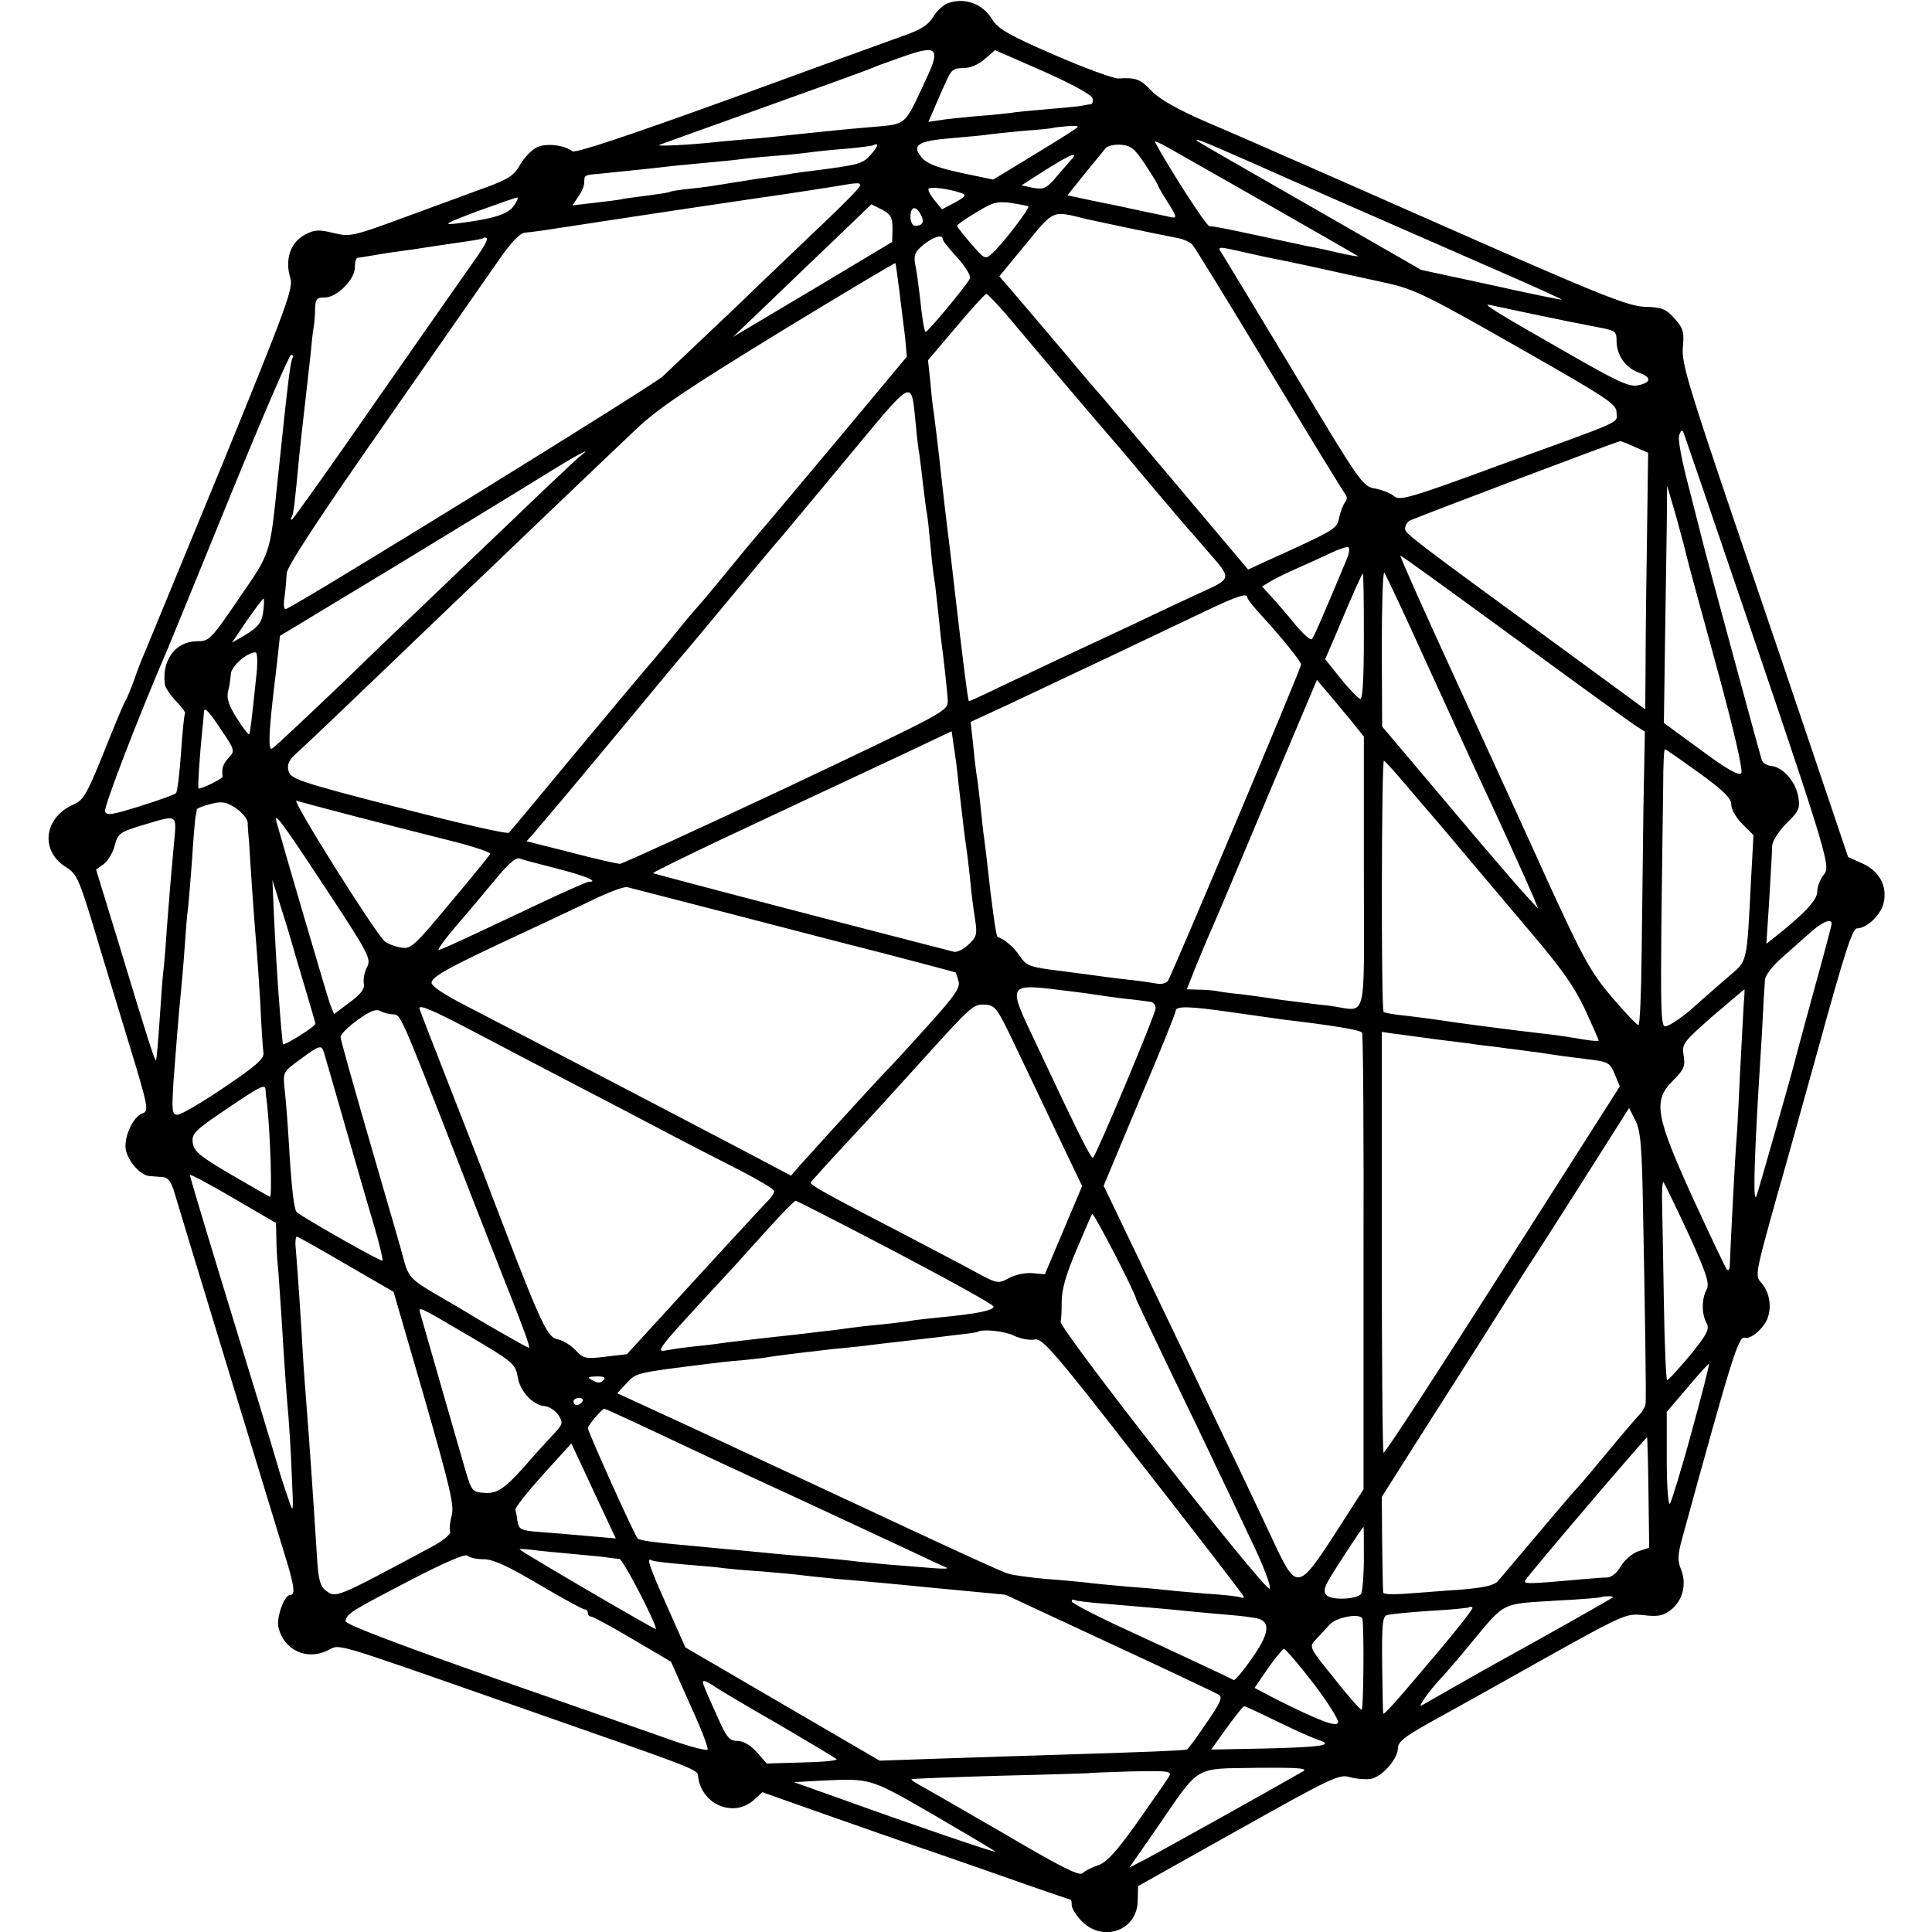 <svg version="1" xmlns="http://www.w3.org/2000/svg" width="718.667" height="718.667" viewBox="0 0 539 539"><path d="M264.2 1c-1.2.5-3 2.2-3.9 3.8-1.1 1.9-3.3 3.4-7.2 4.8-3.1 1.1-25.1 9.1-48.9 17.8-28.7 10.4-43.7 15.4-44.5 14.8-2.2-1.7-7-2.3-9.7-1.2-1.5.6-3.6 2.8-4.8 4.8-1.7 3.1-3.2 4.1-9.4 6.4-4 1.5-14.2 5.2-22.6 8.3C98.3 66 97.7 66.1 93 65c-4-1-5.3-.9-7.8.4-4.2 2.2-5.8 7-4.2 12.2.9 2.7-1 7.9-19 52-11.1 26.9-20.7 50.2-21.4 51.9-.7 1.6-2.2 5.2-3.1 8-1 2.7-2.1 5.4-2.5 6-.4.5-3.1 7-6 14.3-4.7 11.7-5.8 13.5-8.4 14.6-8.4 3.6-9.5 13-2.2 17.5 3 1.9 3.6 3.3 7.6 16.3 2.3 7.9 6.9 22.7 10 33 5.3 17.4 5.6 18.8 3.8 19.4-2.3.7-4.8 5.4-4.8 9.2 0 3.3 3.9 8.1 6.7 8.3 1 .1 2.7.2 3.8.3 1.3.1 2.3 1.3 3.1 4.1 2.1 7.2 26.4 86.7 29.9 98.2 3.7 11.8 4.1 14.3 2.4 14.3-1.6 0-3.9 6.4-3.2 9.1 1.5 6.2 7.8 9.2 13.6 6.4 3.9-1.8-.7-3.2 52.2 15.3 54.3 19 51 17.7 51.3 20.2 1.2 7.7 10.2 11.2 15.7 6l2.2-2 14.4 5.1c7.9 2.8 19.4 6.8 25.4 8.9 6.1 2.1 18.9 6.5 28.5 9.9 9.6 3.4 17.6 6.1 17.7 6.1.2 0 .3.7.3 1.6 0 .8 1.3 2.9 2.9 4.5 6 5.9 15.4 2.4 15.5-5.8l.1-4.1 28-15.7c26.2-14.7 28.2-15.6 31.1-14.7 1.8.5 4.4.7 5.8.5 3.2-.6 7.6-5.6 7.6-8.6 0-1.7 1.9-3.2 8.3-6.8 4.5-2.5 18.8-10.4 31.7-17.7 23.3-13 23.7-13.1 28.5-12.6 4.1.5 5.5.2 7.7-1.5 3.3-2.6 4.4-7.2 2.8-11.2-1-2.4-1-4 .3-8.7 14-51 15.7-56.5 17.5-56 1.6.5 5-2.4 6.2-5.1 1.4-3.4.7-7.7-1.7-10.3-1.7-1.9-1.6-2.4 4.5-24.3 1.6-5.5 6.9-24.5 11.8-42.2 7-25.4 9.2-32.3 10.5-32.3 2.7 0 6.7-3.8 7.4-7.1 1.1-4.7-1.2-8.9-5.9-11l-4-1.8-8.2-24.3c-4.5-13.4-15-44.3-23.3-68.7-13.3-39.2-15-45-14.6-49.3.4-4.2.1-5.2-2.3-7.9s-3.5-3.2-8.3-3.3c-4.7-.2-12.1-3.1-54.9-22-27.2-12-50.8-22.4-52.5-23.1-1.6-.7-8.4-3.7-15-6.5-8.1-3.5-13.1-6.4-15.2-8.6-3.2-3.4-4.4-3.8-9.3-3.5-1.4 0-9.4-2.9-17.9-6.6-12.9-5.6-15.7-7.3-17.3-9.9-2.6-4.4-7.9-6.3-12.6-4.4zm-5.7 20.8c-6.5 13.9-5.2 12.7-16 13.7-7.2.6-11.6 1.1-19.5 1.9-2.5.3-7.6.8-11.5 1.2-3.8.3-8.6.7-10.5.9-8.8 1-18.4 1.4-17 .9.8-.3 14.1-5.1 29.5-10.6s28.9-10.4 30-10.9c1.1-.5 5.2-2 9-3.3 8.9-3.1 9.9-2.1 6 6.2zm32.6-1.9c7.9 3.5 13.5 6.6 13.7 7.5.2.9 0 1.6-.5 1.7-.4 0-1.6.2-2.5.4-.9.2-5.4.6-10 1s-9 .8-9.8 1c-.8.1-5.1.6-9.5.9-4.4.4-9.2.9-10.8 1.2l-2.7.4 1.4-3.2c.8-1.8 2.2-5.2 3.3-7.5 1.6-3.8 2.2-4.3 5-4.3 2 0 4.3-1 6-2.5 1.5-1.3 2.9-2.5 2.9-2.5.1 0 6.2 2.7 13.5 5.9zm8.4 16.4c-1.1.8-6.6 4.2-12.2 7.6l-10.2 6.2-9.1-1.9c-6.8-1.5-9.5-2.6-10.9-4.3-2.9-3.5-1-4.6 8.8-5.4 4.7-.4 9.2-.8 10-1 .9-.1 5.2-.6 9.6-1 4.4-.3 8.1-.7 8.2-.8.1-.1 1.9-.3 4-.5 3.5-.2 3.6-.1 1.8 1.1zm54.9 21.1c13.1 7.5 24.1 13.8 24.4 14 .2.3-2.3-.2-5.5-.9-3.3-.8-7.1-1.6-8.4-1.8-1.3-.3-7-1.5-12.6-2.7-11.6-2.5-13.4-2.8-14.9-2.9-.9-.1-11.1-15.9-15.2-23.5-.3-.4 1.5.3 3.9 1.7s15.2 8.6 28.3 16.1zm-13.8-15.8c3.3 1.4 7.3 3.2 8.9 3.9 4.4 2 45 19.8 67.2 29.5 10.6 4.6 19.2 8.5 19 8.6-.1.1-9-1.7-19.7-4.1l-19.5-4.2-31-17.8c-17-9.7-31.2-17.9-31.4-18.1-1-.9 1-.2 6.5 2.2zm-97.8 1.7c-2.2 2.4-3.2 2.7-15.7 4.3-1.9.2-4.6.6-6 .8-1.4.3-6.2 1-10.6 1.6-4.4.7-8.9 1.4-10 1.6-1.1.2-4.5.7-7.5 1-3 .3-5.7.7-6 .9-.3.2-2.9.6-5.9 1-3 .4-6.3.8-7.3 1-1.1.3-4.7.7-8.1 1.1l-6 .7 1.6-2.4c1-1.3 1.7-3.1 1.7-4.1 0-1.9.1-2 4-2.3 5.8-.6 16.7-1.7 19-2 1.4-.2 5.9-.6 10-1s8.6-.8 10-1c1.4-.2 5.9-.7 10-1 4.1-.3 8.6-.8 10-1 1.4-.2 5.9-.7 10-1 4.1-.4 7.7-.8 7.9-1.1.2-.2.6-.2.8 0 .2.2-.6 1.5-1.9 2.9zm76.7 2.6c1.9 2.9 3.5 5.5 3.5 5.7 0 .2 1.1 2.2 2.5 4.4 3 4.7 3 5 .8 4.5-1-.2-5.1-1.1-9-1.9-4-.9-8.5-1.8-10-2.1-1.6-.3-4.3-.9-6.2-1.3l-3.3-.7 4.8-6c2.7-3.3 5.3-6.5 5.9-7.2.5-.6 2.5-1.1 4.3-.9 2.7.2 3.8 1.1 6.7 5.5zm-21.2-.7c-1.1 1.3-3.1 3.5-4.4 5.1-2.1 2.3-3 2.6-5.7 2.1l-3.2-.7 6.7-4.3c7.7-4.8 9.6-5.4 6.6-2.2zM240 51.7c0 .5-3.8 4.4-8.4 8.8C227 64.9 215.4 75.9 206 85c-9.5 9-19 18-21.1 20-3.1 2.8-101.4 63.5-105.1 64.9-.6.2-.8-1.2-.4-3.5.3-2.2.5-5.1.6-6.5 0-1.7 9.1-15.6 27.2-41.5 14.9-21.4 29.4-42.2 32.2-46.2 3.3-4.7 5.7-7.2 7.1-7.3 2.2-.2 4.4-.5 9.5-1.3 5.2-.8 34-5.2 54.5-8.2 9.9-1.4 20-3 22.5-3.4 6.3-1.1 7-1.1 7-.3zm28.3 2.2c1.4.5 1 1-1.9 2.6l-3.6 1.9-1.9-2.3c-1.1-1.3-1.9-2.7-1.9-3.3 0-.9 5.6-.2 9.3 1.1zm-125 3.6c-1.8 2.4-5.8 3.6-16.3 4.9-3.6.4-2.5-.2 6-3.4 5.8-2.1 10.9-3.9 11.3-3.9.4-.1 0 1-1 2.4zm143.6.1c.5.4-7.2 10.5-10 13-2.1 1.9-2.1 1.8-6-2.6-2.1-2.5-3.9-4.7-3.9-5 0-.3 2.4-2 5.3-3.7 4.5-2.8 5.8-3.2 9.7-2.7 2.5.4 4.7.8 4.9 1zM249 63.8l-.1 3.7-22.2 13.3L204.5 94l9-8.6c5-4.8 13.6-13.1 19.3-18.5l10.3-9.9 3 1.5c2.4 1.3 2.9 2.1 2.9 5.3zm7.9-3.9c1.1 2 .5 3.1-1.6 3.1-.7 0-1.3-1.1-1.3-2.5 0-2.9 1.5-3.3 2.9-.6zm46.1 1.2c3.1.7 19.7 4.2 26 5.4 1.3.3 2.9 1 3.6 1.7.7.7 10.3 16.4 21.4 34.8 11.1 18.4 20.7 34.1 21.2 34.7.7.9.7 1.7 0 2.5-.5.7-1.3 2.6-1.6 4.3-.7 3.1-.8 3.2-20.2 12l-5.2 2.4-20.3-24.1c-11.2-13.3-20.9-24.6-21.4-25.2-.6-.6-6.2-7.2-12.4-14.6-6.3-7.4-12.3-14.5-13.4-15.7l-1.9-2.2 7.3-8.9c8.1-9.8 7.3-9.5 16.9-7.1zM133.3 71.3c-1.6 2.3-13.9 19.8-27.2 38.9C92.8 129.4 81.7 145 81.4 145c-.3 0-.3-.4 0-.8.5-.8.8-3.4 2.1-17.2.3-3 1-9.1 1.5-13.5s1.2-10.8 1.6-14.2c.3-3.4.7-7 .9-8 .2-1 .4-3.3.4-5.1.1-2.8.5-3.2 2.7-3.2 3.4 0 8.4-5 8.4-8.4 0-1.4.3-2.6.8-2.7.4 0 1.6-.2 2.7-.4s3.8-.6 6.1-1c2.2-.3 5.2-.7 6.5-.9 3.9-.6 11.1-1.7 15.4-2.3 2.2-.3 4.2-.7 4.4-.9.2-.2.7-.2.9.1.3.3-.8 2.4-2.5 4.8zM263 66.7c0 .5 1.9 2.8 4.1 5.2 2.2 2.4 3.8 5 3.5 5.8-.7 1.6-12 15.3-12.4 14.9-.4-.5-.9-3.5-1.6-10.1-.4-3.3-.9-7.3-1.3-8.9-.4-2.5 0-3.4 2.3-5.3 2.9-2.3 5.4-3 5.4-1.6zm84.2 3.7c3.5.8 7.7 1.7 9.3 2 2.8.5 10.1 2.1 30.5 6.6 7.6 1.7 11.3 3.5 36.2 17.7 25.3 14.4 27.8 16 27.8 18.4 0 3.1 3.1 1.7-33 14.8-24.7 9.1-27.6 9.9-29.1 8.5-.9-.8-3.3-1.7-5.2-2.1-3.5-.5-4.1-1.4-22.3-31.7-10.3-17.1-19.4-32.1-20.2-33.4-1.7-2.6-2-2.6 6-.8zm-96.3 10.7c.5 4.1 1.2 9.9 1.6 12.9l.5 5.5-19.6 23.5c-10.8 12.9-20.8 24.8-22.3 26.5-1.4 1.6-5.5 6.6-9.1 11-3.6 4.4-7.2 8.7-8 9.5-.8.9-3.1 3.6-5 6s-4.9 6-6.6 8c-1.7 1.9-11.3 13.4-21.4 25.5-10 12.1-18.6 22.4-19 22.8-.4.5-14.3-2.7-30.8-7-28-7.2-30.1-8-30.7-10.2-.5-1.9.1-3.1 2.7-5.4 1.8-1.6 11.9-11.2 22.3-21.2 10.5-10.1 21.3-20.4 24-23 2.8-2.6 12.9-12.3 22.5-21.5s21-20 25.3-24.1c6.3-6 14.1-11.2 40-27.1C235 82 249.6 73.3 249.8 73.4c.1.2.6 3.6 1.1 7.7zm29.8 6.6c8.8 10.5 27.9 33 31.7 37.3 1.2 1.4 5.7 6.8 10.1 12 4.4 5.2 8.2 9.7 8.5 10 .3.3 3.1 3.5 6.2 7.1 6.5 7.5 6.6 7.2-2.6 11.4-3.3 1.5-11.6 5.4-18.5 8.7-6.9 3.2-16.6 7.8-21.6 10.1-4.9 2.3-12.3 5.8-16.5 7.8-4.1 2-7.6 3.6-7.7 3.5-.3-.2-1.9-13.3-3.8-29.6-.9-8.1-1.7-14.5-2-17-.3-2.2-1.2-9.8-2-17-.6-5.9-1.8-15.6-2-17-.2-.8-.6-4.4-.9-8l-.7-6.5 7.8-9.2c4.3-5.1 8.1-9.3 8.5-9.3.3 0 2.8 2.6 5.5 5.7zm146.8-.1c6.6 1.4 14.6 3 17.8 3.6 5.4 1 5.7 1.2 5.7 3.9 0 4 2.5 7.5 6.1 8.8 3.7 1.3 3.7 2.8-.1 3.6-2.5.5-5.6-.9-20.7-9.6-17.6-10-22.2-12.9-21.2-12.9.3 0 5.9 1.2 12.4 2.6zM81.7 99.7c-.7 1.2-1.2 5.1-4.3 34.8-2.1 20.2-1.8 19.5-10.7 32.4-7.9 11.6-8.3 12-11.8 12-6 .1-9.8 5.3-8.9 12.1.1.8 1.5 2.9 3.1 4.6 1.6 1.7 2.8 3.2 2.5 3.5-.2.2-.7 5.1-1.1 10.9-.4 5.8-1 10.8-1.4 11.3-.4.4-4.9 2-10 3.6-7.7 2.4-9.3 2.7-9.8 1.5-.4-1.2 9.2-26.2 17.7-45.9.9-2.2 8.8-21.4 17.5-42.8C73.2 116.4 80.7 99 81.2 99s.7.3.5.7zm173.8 18.8c.3 3.6.8 7.4 1 8.3.1.9.6 4.6 1 8.2.4 3.6.9 7.3 1.1 8.3.2 1 .6 4.6.9 8 .3 3.4.7 7.3.9 8.7.3 1.4.8 5.6 1.2 9.5.4 3.8.8 7.7.9 8.5.7 5.1 1.8 14.9 1.9 17.4.1 3-.2 3.1-44.9 24.3-24.7 11.6-45.7 21.2-46.5 21.3-.8 0-7-1.4-13.8-3.2l-12.3-3.1 1.9-2.1c1-1.2 5.4-6.4 9.8-11.6 4.3-5.2 8.7-10.4 9.6-11.5.9-1.1 5.8-7 10.8-13 5-6.1 9.9-11.9 10.8-13 1-1.1 7.4-8.8 14.2-17 6.9-8.3 12.9-15.5 13.5-16.1.5-.6 8.9-10.6 18.5-22.2 19.5-23.4 18.1-22.8 19.5-9.7zM475.3 137c34.7 101.7 35.6 104.5 33.6 106.9-1.1 1.3-1.9 3.5-1.9 4.8 0 2.4-3.6 6.2-11.8 12.7l-2.4 1.9.8-12.4c.4-6.8.8-13.5.8-14.9.1-1.4 1.8-4.1 4-6.3 3.5-3.4 3.8-4.1 3.3-7.4-.7-4.2-4.3-8.3-7.5-8.6-1.2-.1-2.4-.8-2.7-1.7-.7-2.2-15.6-57.2-16-59-.2-.8-2-7.9-4-15.7-2.3-8.7-3.5-14.8-3-16 .6-1.5.8-1.5 1.3-.3.3.8 2.7 8 5.5 16zm-19.2-12.3l3.7 1.6-.3 22.6c-.2 12.4-.4 28.5-.4 35.8l-.1 13.2-24.7-18.1c-41.1-30-42.3-31-42.3-32.3 0-.8.5-1.7 1.2-2.2.9-.6 56.7-21.7 58.7-22.2.2-.1 2.1.6 4.2 1.6zm-294.3 2.6c-.9.7-9.9 9.2-20 18.9-10.1 9.6-20 19.1-22.1 21.1-2.1 2-12.6 12-23.3 22.4-10.8 10.3-20 19-20.6 19.2-1 .3-.8-4.7.7-17.4.2-1.7.7-5.5 1-8.5l.6-5.6 32.1-19.4c17.6-10.7 36.6-22.3 42.2-25.8 9.4-5.8 13.3-7.8 9.4-4.9zM470.5 155c.3 1.4 4.1 15.3 8.4 31 4.9 17.9 7.4 28.9 6.9 29.7-.7.8-3.9-1-11.2-6.4l-10.4-7.6.3-21.6c.2-11.9.4-26.8.5-33.1l.1-11.5 2.5 8.5c1.3 4.7 2.6 9.6 2.9 11zm-94.9 1.3c-6.5 15.6-9 21.3-9.6 22-.4.4-2.4-1.4-4.6-4-2.1-2.6-5.1-6.1-6.6-7.7l-2.7-3 2.7-1.6c1.5-.9 4.7-2.4 7.2-3.5s6.5-2.9 9-4.1c2.5-1.2 4.8-2 5.2-1.7.4.2.2 1.8-.6 3.6zm46.7 21.5c17.2 12.6 32.4 23.6 33.9 24.6l2.7 1.7-.4 20.7c-.1 11.4-.4 29.8-.5 40.9-.1 11.2-.5 20.3-.9 20.3s-3.8-3.6-7.5-7.9c-5.9-7-7.9-10.7-17.6-31.8-5.9-13.1-17.8-39-26.3-57.6-8.5-18.5-15.3-33.7-15-33.7.3 0 14.5 10.3 31.6 22.8zM398 185c6.2 13.5 12.5 27.4 14.2 31 5.9 12.5 14 30.5 15.5 34l1.4 3.5-3.3-3.6c-1.8-1.9-7.6-8.7-13-15-5.3-6.3-13.6-16.1-18.4-21.8l-8.8-10.4-.1-21.8c0-12 .3-21.5.7-21.1.4.4 5.7 11.7 11.8 25.2zm-17.5-7.5c0 11.3-.3 17.5-1 17.5-.5-.1-3-2.6-5.4-5.6l-4.4-5.5 2.9-6.7c4.6-11.1 7.4-17.2 7.6-17.2.2 0 .3 7.9.3 17.5zM348 166.7c0 .5 1.9 2.8 4.1 5.2 5.5 6 10.9 12.7 10.9 13.5 0 1-36.2 87-37.2 88.3-.5.6-1.9 1-3.1.7-1.2-.2-4.4-.7-7.2-1-2.7-.3-6.1-.7-7.4-.9-1.3-.2-6.7-.9-12-1.6-9-1.1-9.7-1.4-11.6-4.2-1.6-2.4-4.4-4.8-6.2-5.3-.4 0-1.8-10.4-2.8-19.9-.4-3.3-.8-6.9-1-8.1-.2-1.1-.6-5.2-1-9s-.9-7.7-1.1-8.6c-.1-.9-.6-4.5-.9-8l-.7-6.4 10.4-4.8c17-8 45.7-21.6 55.3-26.2 9-4.3 11.5-5 11.5-3.7zm-274.5 3.4c-.4 3.6-1.3 4.8-5.5 7.3l-3.3 1.9 4.2-6.2c2.3-3.3 4.4-6.1 4.6-6.1.2 0 .2 1.4 0 3.1zm-1.9 17.6c-1.3 12.5-1.8 16.8-2.1 17.2-.2.1-1.8-1.9-3.4-4.5-2.3-3.6-2.9-5.6-2.5-7.4.4-1.4.7-3.6.8-5 .2-2.2 4.5-6 6.9-6 .5 0 .6 2.6.3 5.7zM376.9 201l3.6 4.5v38c0 43.2 1.2 38.5-9.5 37.1-3-.3-7.5-.9-10-1.2-2.5-.3-5.5-.7-6.6-.9-1.2-.2-4.8-.7-8-1.1-3.3-.3-6.6-.8-7.4-1-.8-.1-2.9-.3-4.7-.3l-3.2-.1 2.5-6.3c1.4-3.4 3.3-8 4.3-10.2 1-2.2 8-18.8 15.6-36.9l13.9-32.9 2.9 3.4c1.6 1.9 4.5 5.4 6.6 7.9zM63.8 211.4c-1.6 1.8-2 2.9-1.7 5.3 0 .5-5.5 3.3-6.7 3.3-.3 0 .3-9.3 1.1-17 .2-1.4.3-3.4.4-4.5.1-1.4 1.4 0 4.4 4.5 4.3 6.3 4.3 6.5 2.5 8.4zm203.6 7.1c1.1 9.5 1.7 14.8 2.1 17.3.2 1.3.7 5.3 1.1 9 .3 3.7 1 8.9 1.4 11.5.7 4.4.5 5.1-1.9 7.3-1.4 1.3-3.2 2.2-4.1 1.9-.8-.2-7.8-2-15.5-4-30.4-7.8-68-17.7-68.3-17.9-.1-.2 8.5-4.4 19-9.4 18.9-8.9 23.5-11 50.8-23.8l13.5-6.4.6 4.3c.4 2.3 1 6.9 1.3 10.2zm206.6-2.9c6.9 5 9 7.1 9 8.9 0 1.3 1.4 3.7 3.1 5.4l3.1 3.1-.7 12.7c-1.2 23.4-.9 22.2-6.2 26.7-2.6 2.3-7.4 6.4-10.6 9.3-3.3 2.8-6.6 4.9-7.3 4.6-1-.3-1.1-6.4-.9-28.1.2-15.2.4-32.5.5-38.5 0-5.9.2-10.7.5-10.7.2 0 4.5 3 9.5 6.6zm-83.4 1.5c2.1 2.5 6.2 7.2 8.9 10.4 2.8 3.2 7.7 9.1 11 13 3.3 3.9 10.9 12.9 16.8 19.9 8.1 9.5 11.8 14.7 14.8 21 2.1 4.6 3.9 8.6 3.9 8.9 0 .2-1.9.1-4.2-.3-2.4-.4-6.5-1.1-9.3-1.4-12.3-1.4-28-3.5-31.5-4.1-1.4-.2-5.2-.7-8.5-1.1-3.3-.3-6.2-.8-6.5-1.1-.7-.7-.6-70.3.1-70.1.3.2 2.4 2.4 4.5 4.9zM69.1 229.5c0 1.1.2 3.6.4 5.5.1 1.9.5 8.2.9 14 .4 5.8.9 12.3 1.1 14.5.2 2.2.7 9.4 1.1 16 .3 6.6.7 13 .9 14.2.2 1.7-2 3.6-11 9.7-6.2 4.2-12 7.6-13 7.6-1.5 0-1.6-1-1.1-9.3.8-10.6 1.5-19.4 2.1-25.2.2-2.2.7-7.6 1-12 .3-4.4.7-9.6 1-11.5.2-1.9.7-8 1.1-13.4.3-5.4.8-10.6.9-11.5.2-.9.4-1.9.4-2.3.1-.3 1.8-1 3.9-1.5 3-.8 4.3-.6 6.9 1.1 1.8 1.2 3.3 3 3.4 4.1zM100 228c8.5 2.2 20.3 5.2 26.3 6.7 5.9 1.5 10.6 3.1 10.5 3.5-.2.4-5.2 6.6-11.2 13.7-10.4 12.5-11 13-14 12.4-1.7-.3-3.6-1.1-4.3-1.7-3.2-3.1-26.1-39.7-24.6-39.2 1 .3 8.8 2.4 17.3 4.6zm-51.5 7.7c-.9 9.7-1.1 12.5-2 23.9-.3 5.1-.8 10.5-1 12-.2 1.6-.6 7.6-1 13.4-.4 5.8-.8 10.6-1 10.8-.3.3-2.5-6.5-10.1-31.7l-6.6-21.5 2.1-1.5c1.2-.9 2.6-3.2 3.1-5.2.9-3.4 1.5-3.8 7.8-5.7 10.1-3 9.5-3.3 8.7 5.5zm42.6 12.5c11.8 17.9 12.5 19.3 11.3 21.6-.7 1.3-1.1 3.4-.9 4.6.3 1.5-.8 2.9-4 5.3l-4.3 3.2-1.1-2.7c-.8-2.2-12.7-42.8-14.9-50.7-.9-3.3.8-1.2 13.9 18.7zm63.8-6c7.7 1.9 12.5 3.8 9.4 3.8-.6 0-7.3 3-14.9 6.6-18.4 8.7-26.3 12.4-27 12.4-.6 0 3.2-4.9 7.8-10.1 1.3-1.5 4.8-5.7 7.8-9.3 3.5-4.3 5.9-6.5 6.9-6.1.8.3 5.3 1.5 10 2.7zM81.4 263c.2.8 1.8 6.2 3.5 11.9s3.1 10.5 3.1 10.7c0 .8-9 6.4-9.1 5.7-.8-7.5-1.8-21.4-2.4-34.3l-.5-11.5 2.5 8c1.4 4.4 2.7 8.7 2.9 9.5zm109.1-11.5c7.7 2 21.8 5.6 31.3 8.1 9.6 2.5 18.1 4.7 19 4.9 4.8 1.2 25.7 6.7 25.8 6.8.1.1.5 1.2.8 2.4.6 1.8-1 4.1-8.6 12.5-5.1 5.7-10 11-10.8 11.8-1.4 1.3-16 17.3-24.9 27.2l-2.4 2.8-12.1-6.4c-34.7-18.2-66-34.5-78.2-40.8-6.8-3.5-10.1-5.7-10-6.7.2-1.7 4.9-4.3 25.6-13.9 7.4-3.5 16.7-7.8 20.5-9.7 3.9-1.8 7.7-3.2 8.5-3 .8.2 7.8 2 15.5 4zm320.5 6.2c0 .5-2.3 9.1-5.1 19.2-2.8 10.2-5.2 19.2-5.4 20-.6 2.6-9.4 33.4-10.4 36.6-1 2.8-.8-7.2.4-28 .2-3.3.7-11.4 1.1-18 .3-6.6.7-13 .8-14.1 0-1.2 2.1-3.9 4.6-6.1 2.5-2.2 6.1-5.4 8-7.1 3.3-3 6-4.1 6-2.5zm-212 18.9c2.5.3 5.5.7 6.6.9 1.2.2 4.8.7 8 1.1 3.3.3 6.6.8 7.4.9.8.1 1.4.9 1.4 1.8-.2 2.1-16.8 41.6-17.5 41.7-.7 0-4.2-7.1-15.6-31.3-8.5-18-8.9-17.4 9.7-15.1zm187.5 3.1c-.1 2.1-.6 10.5-1 18.6-.4 8.2-.8 16.8-1 19-.4 4.4-1.8 31.5-1.9 35.4 0 1.3-.3 2-.8 1.5-.4-.4-4.6-9.3-9.4-19.7-10.6-23.3-11.3-27.4-5.7-33 3.1-3.1 3.5-4 3-7-.5-3.3-.2-3.7 8.1-11 4.8-4.1 8.8-7.5 8.9-7.5 0 0 0 1.7-.2 3.7zm-203.4 11.8c2.9 6 8.3 17.4 12 25.2l6.8 14.2-5.2 12.3-5.2 12.3-3.4-.3c-1.9-.2-4.8.4-6.5 1.3-3.1 1.7-3.3 1.7-9.6-1.7-3.6-2-12.3-6.5-19.5-10.3-22.4-11.6-26.5-13.9-26.3-14.6.2-.4 4.8-5.5 10.3-11.4 11.8-12.7 9.7-10.5 21.5-23.5 13.3-14.7 13.6-14.9 17-14.7 2.7.2 3.3 1.1 8.1 11.2zM109.8 283c1.9 0 2.1.3 16.8 38 3.1 8 8.5 21.9 12.1 31 7.7 19.5 9.4 24 8.8 24-.4 0-13.7-7.6-17.5-10-.8-.5-4.7-2.8-8.7-5.1-6.8-4-7.5-4.8-8.9-10.4-.1-.6-4.1-14.3-8.8-30.5-4.7-16.2-8.6-30-8.6-30.7 0-.7 2.1-2.8 4.7-4.7 3.6-2.6 5.2-3.2 6.5-2.5.9.5 2.5.9 3.6.9zm21.6 4.4c6.6 3.5 18.9 9.9 27.1 14.2 8.3 4.3 20.4 10.6 27 14.1 6.6 3.5 16.2 8.4 21.3 11 5 2.6 9.2 5.1 9.2 5.6s-.6 1.4-1.2 2.1c-2.6 2.7-16.7 18-31.1 33.8l-8.8 9.6-6 .7c-5.5.7-6.2.5-8.3-1.8-1.3-1.4-3.6-2.8-5.2-3.1-3-.7-4.9-5.1-21-47.5-1.2-3.1-5.6-14.4-9.8-25.1-4.2-10.7-7.6-19.5-7.6-19.7 0-1.1 3.7.5 14.4 6.1zm212.2-5c5.4.8 12.2 1.7 14.9 2.1 12.7 1.5 21 2.8 21.5 3.6.3.4.5 29.2.4 64.1v63.3l-7.9 12.3c-10 15.5-10.8 15.7-16.4 4-2.1-4.6-13.8-29.2-26-54.7l-22.2-46.3 10-23.9c5.6-13.1 10.1-24.3 10.1-24.9 0-1.4 3.8-1.3 15.6.4zM401 290c4.7.6 9.9 1.2 11.5 1.5 1.7.2 5.3.6 8 1 2.8.3 6.6.9 8.5 1.1 5.9.9 7.3 1.1 13.8 1.9 5.9.7 6.3.9 7.7 4.2l1.4 3.4-32.7 51.3c-18 28.3-32.9 51.2-33.2 50.9-.3-.3-.5-26.8-.5-58.9v-58.5l3.5.5c1.9.2 7.3 1 12 1.6zm-310.6 3.7c.3 1 3 10.3 6 20.8 3 10.4 6.6 23 8.1 27.9 1.4 4.9 2.4 9 2.2 9.3-.4.4-22.3-12.1-23.9-13.5-.8-.8-1.5-6.8-2.3-20.7-.3-5-.8-11.1-1.1-13.7-.5-4.7-.4-4.8 4.3-8.2 5.5-4.1 6-4.2 6.7-1.9zm-16.3 10.5c0 .7.2 2.4.4 3.8.9 8 1.5 26.2.8 25.9-.5-.2-5.4-3.1-11-6.3-8.5-5-10.2-6.4-10.5-8.7-.4-2.6.4-3.4 9.1-9.3 10.2-6.9 11.1-7.3 11.2-5.4zm384.3 34.5c.5 24.9.9 51.1.7 53-.1.6-.7 1.8-1.3 2.5-.7.7-4.7 5.3-8.8 10.3-4.1 4.9-8 9.6-8.7 10.3-1.1 1.1-8.8 10.2-22.3 26.2-1.1 1.3-3.7 1.9-10.5 2.5-4.9.3-11.8.9-15.2 1.1-3.5.3-6.4.2-6.4-.3-.1-.4-.2-6.6-.3-13.8l-.1-12.9 13.7-21.6c7.5-11.8 15.6-24.4 17.8-28 2.3-3.6 7.3-11.6 11.3-17.7 4-6.2 11.5-18 16.7-26.2l9.5-15 1.7 3.4c1.5 2.8 1.9 7.1 2.2 26.2zm-381.3 6.7c0 2.2.2 5.7.4 7.6.2 1.9.6 8.2 1 14 1 16.4 1.5 23.1 2 28.5.2 2.7.7 9.9.9 16 .5 10.9.5 11-1 6.5-.9-2.5-2.2-6.5-2.9-9-.7-2.5-2.9-9.7-4.8-16C60 351.6 53 328.6 53 327.8c0-.3 5.4 2.5 12 6.4l12 7 .1 4.2zm393.9-1.3c5.2 11.4 6 14 5.1 15.7-1.4 2.6-1.4 6.8 0 9.3.9 1.7.2 3.1-4.6 9-3.2 3.8-6 6.9-6.4 6.9-.3 0-.7-9.6-.9-21.3-.2-11.6-.4-24.2-.5-27.9-.1-3.7.1-6.4.4-6 .3.4 3.4 6.8 6.9 14.3zm-221.1 5.2c15 7.9 27.3 14.7 27.3 15.2-.1 1.1-4.4 2-14.7 3-3.8.4-7.7.8-8.5 1-.8.2-4.4.6-8 1-3.6.3-7.6.8-9 1-1.4.2-5 .7-8 1-3 .4-6.8.8-8.5 1-1.6.2-5.7.6-9 1s-7.1.8-8.5 1c-1.4.2-5 .7-8 1-3 .3-6.8.8-8.3 1.1-4.2.7-5 1.7 18.4-23.6 1.3-1.5 5.5-6.1 9.3-10.3 3.8-4.2 7.2-7.7 7.6-7.7.3 0 12.8 6.4 27.9 14.3zm67.1 13.2c0 .1 4.2 9 9.3 19.6 5.2 10.7 11 22.8 12.9 26.9 2 4.1 6.4 13.3 9.7 20.4 3.7 7.6 5.8 13.3 5.3 13.8-1.1 1.1-58.9-72.7-58.3-74.5.2-.7.3-3.2.3-5.7 0-3.1 1.2-7.5 4-14 2.2-5.2 4.2-9.9 4.5-10.3.4-.6 12.3 22.5 12.3 23.8zm-220.5-9.8l13.3 7.7 8.6 29.6c7.2 25.1 8.4 30.1 7.6 32.9-.5 1.8-.7 3.8-.4 4.4.2.7-1.8 2.4-4.7 4-28 15-27.1 14.6-30.2 12.3-1.3-1-1.9-3.2-2.2-8.2-1-15.8-2.2-33.6-3-43.4-.3-4.1-.8-10.4-1-14-.4-8-1.6-25.3-2-29.8-.2-1.7 0-3.2.3-3.2s6.5 3.5 13.7 7.7zm34.7 20.2c11.9 7 12.6 7.7 13.2 11.1.6 4.1 4.2 8 7.6 8.3 1.2.1 2.9 1.2 3.8 2.5 1.4 2.2 1.3 2.5-1.9 5.9-1.9 2-3.8 4.2-4.4 4.8-8.2 9.5-10.3 11.2-14.1 11-3.6-.2-3.8-.4-5.5-6.1-1.7-5.9-11.6-40.2-12.6-43.8-.6-2.3-1.1-2.5 13.9 6.3zm151.6-.3c1.9.9 4.5 1.4 5.9 1.1 2.1-.4 5.3 3.2 30.3 35.4 15.4 19.7 28 36 28 36.4 0 .3-.3.4-.7.2-.5-.3-4.9-.8-9.9-1.1-5-.4-10.4-.9-12-1.1-1.6-.2-6.3-.6-10.4-.9-4.1-.4-9.1-.8-11-1.1-1.9-.2-7-.7-11.3-1-4.2-.4-9-1-10.5-1.5-1.5-.4-13.7-6-27.2-12.3-30.4-14.2-36.5-17-61.6-28.7l-20.2-9.3 2.7-2.9c2.7-2.8 2.3-2.8 22.6-5.3 2.2-.3 6.5-.8 9.5-1 3-.3 6.6-.7 8-1 1.4-.2 5.2-.7 8.5-1.1 3.3-.4 7.1-.8 8.5-1 1.4-.1 5-.5 8-.8 3-.4 9.1-1.1 13.5-1.6s10.5-1.2 13.5-1.6c3-.3 5.6-.7 5.7-.8 1.1-.9 7.4-.3 10.1 1zm189.1 27c-2.8 10.4-5.6 19.3-6 19.9-.5.5-.9-4.8-.9-12.4v-13.2l5.8-6.8c3.1-3.7 5.8-6.7 6-6.6.1.2-2 8.7-4.9 19.1zm-303.6-14.5c-.8.8-1.6.8-3 0-1.6-.9-1.4-1 1.2-1.1 2.1 0 2.6.3 1.8 1.1zm-5.8 5.9c-.3.5-1 1-1.6 1-.5 0-.9-.5-.9-1 0-.6.7-1 1.6-1 .8 0 1.2.4.9 1zm23.7 10.1c9.5 4.5 20 9.4 23.3 10.9 16.1 7.4 34.9 16.2 43.5 20.2 5.2 2.5 10.2 4.8 11 5.1.8.4-.7.4-3.5.2-2.7-.2-8.4-.7-12.5-1-4.1-.4-8.6-.8-10-1-1.4-.2-5.9-.6-10-1-7.3-.6-11.8-1-21.7-2-2.7-.2-7.5-.7-10.8-1-13.5-1.2-17-1.7-17.6-2.3-.9-.9-13.9-29.8-13.9-30.8 0-.7 4-5.4 4.6-5.4.2 0 8.1 3.6 17.6 8.1zm273.7 15.3l.2 15.4-3.1 1c-1.7.6-3.8 2.5-4.8 4.1-.9 1.8-2.6 3.1-3.7 3.2-1.1 0-3.8.2-6 .4-16.9 1.5-17.6 1.5-16.9.3.9-1.6 33.5-39.8 33.9-39.8.1 0 .3 6.9.4 15.4zm-292 4.5l3.9 8.3-8.1-.7c-4.5-.4-10.4-.9-13.1-1.1-5.4-.4-5.9-.6-6.3-3.4-.1-1.1-.4-2.3-.5-2.8-.2-.5 3.3-4.9 7.6-9.7l8-8.8 2.3 4.9c1.3 2.7 4 8.7 6.2 13.3zm212.6 13.8c0 4.9-.4 9.4-.8 10-.5.7-2.8 1.3-5.2 1.3-4.7 0-5.9-1.3-4.2-4.5 1.1-2.2 9.8-15.5 10.1-15.5.1 0 .1 3.9.1 8.7zm-220-1.1c4.4.4 8.7.8 9.5 1 .8.1 2.1.3 2.8.3 1 .1 10.2 17.8 10.2 19.6 0 .4-37.1-21.3-38-22.2-.3-.2 1.3-.2 3.5.1 2.2.3 7.6.8 12 1.2zM135 435c2.5 0 6.7 1.9 15.3 7 6.6 3.9 12.3 7 12.8 7s.9.4.9 1c0 .5.4 1 .9 1s5.7 2.8 11.6 6.3l10.7 6.3 5.3 11.9c3 6.5 5.2 12.2 4.9 12.6-.2.4-4.6-.7-9.7-2.5-5-1.8-27.7-9.7-50.3-17.6-27.3-9.6-41.1-14.9-41-15.7.3-2.1 1.3-2.7 17.6-11.2 9.8-5.1 15.8-7.7 16.4-7.1.6.6 2.6 1 4.6 1zm56.4 1.5c4.9.4 9.6.8 10.5 1 .9.1 5.7.6 10.6.9 5 .4 10.1.9 11.5 1.1 1.4.2 5.7.6 9.5 1 3.9.3 16 1.4 27 2.5l20 1.9 29 13.5c16 7.4 29.7 13.9 30.5 14.4 1.2.7.5 2.2-3.5 8-2.7 4-5.1 7.3-5.4 7.3-1.2.3-12.1.7-31.1 1.3-10.7.3-27.4.9-37.1 1.2l-17.5.6-27.1-15.8-27.1-15.8-5.1-11.5c-5.1-11.4-5.8-13.7-4.3-12.8.4.3 4.7.8 9.6 1.2zm258.6 9.1c0 .2-21.1 12.1-33.5 18.9-2.7 1.5-8.1 4.6-12 6.8-3.8 2.2-7.4 4.2-7.9 4.5-1.3.7 2.6-4.7 5.6-7.8 1.3-1.4 4.6-5.2 7.3-8.5 10.9-13.1 8.6-11.9 25.5-13 6.3-.3 11.6-.8 11.7-.9.4-.3 3.3-.4 3.3 0zm-142 1.8c10.8.9 18.9 1.6 23.5 2.1 2.2.2 7.2.7 11 1 3.9.3 7.7.8 8.6 1.1 3.4 1 2.9 4.4-1.8 11-2.4 3.5-4.8 6.3-5.1 6.1-.9-.5-14.3-6.8-31.4-14.7-7.6-3.5-13.8-6.8-13.8-7.2 0-.5.3-.7.8-.4.4.2 4.1.7 8.2 1zm92.9 13.8c-12.3 14.6-14.9 17.4-15 16.8-.1-.3-.2-6.5-.3-13.8-.1-11.1.1-13.3 1.4-13.6.8-.3 6.2-.8 12-1.2 5.8-.3 10.7-.8 10.9-1 .2-.2.6-.2.9.1.3.2-4.2 6-9.9 12.7zm-20.8-9.5c.5 3.2.3 25.3-.2 25.3-.4 0-3.9-3.9-7.7-8.8-7-8.6-7-8.7-5.2-10.7 1.1-1.1 2.8-3 4-4.3 1.9-2.1 8.8-3.3 9.1-1.5zm-13.7 17.9c4.1 5.4 7.2 10.3 6.9 11-.5 1.3-5.2-.5-17.4-6.6l-5.9-3.1 3.7-5.4c2.1-3 4.1-5.4 4.5-5.5.4 0 4.1 4.3 8.2 9.6zm-166.6 1.2c1.5 1 9.6 5.8 18 10.6 8.3 4.9 15.4 9.1 15.6 9.4.2.4-4.1.8-9.5.9l-10 .3-2.7-3.1c-1.8-2-3.8-3.2-5.4-3.2-2.3 0-3.1-.9-5.8-7.1-4.2-9.3-4.3-9.6-3.5-9.6.4 0 1.9.8 3.3 1.8zm156.8 9.6c4.9 2.4 9.9 4.6 11.2 5 4.5 1.5 1 2-14.4 2.4l-15.5.3 4.3-6c2.4-3.3 4.6-6.1 4.9-6.1.3 0 4.6 2 9.5 4.4zm6.9 13.8c-9 5.2-41 23-44.3 24.7l-4.1 2.1 7.7-11.1c12.2-17.7 10-16.4 27.7-16.7 11.7-.1 14.6.1 13 1zm-37.4 1.5c-.6 1-4.6 6.7-8.8 12.7-5.9 8.3-8.6 11.2-11 12-1.8.6-3.7 1.6-4.3 2.2-.9.9-6.5-2-21.8-11-11.4-6.6-22-12.7-23.5-13.5-1.5-.8-2.6-1.6-2.4-1.7.2-.2 11.3-.6 24.8-1 13.4-.3 24.5-.7 24.6-.7.1-.1 5.4-.3 11.8-.5 10.8-.2 11.5-.1 10.6 1.5zm-65.3 10.8c9.4 5.5 17 10 16.9 10.1-.2.3-22.2-7.2-42.7-14.6l-13.5-4.8 7-.4c14.7-.7 13.9-.9 32.3 9.7z"/></svg>
